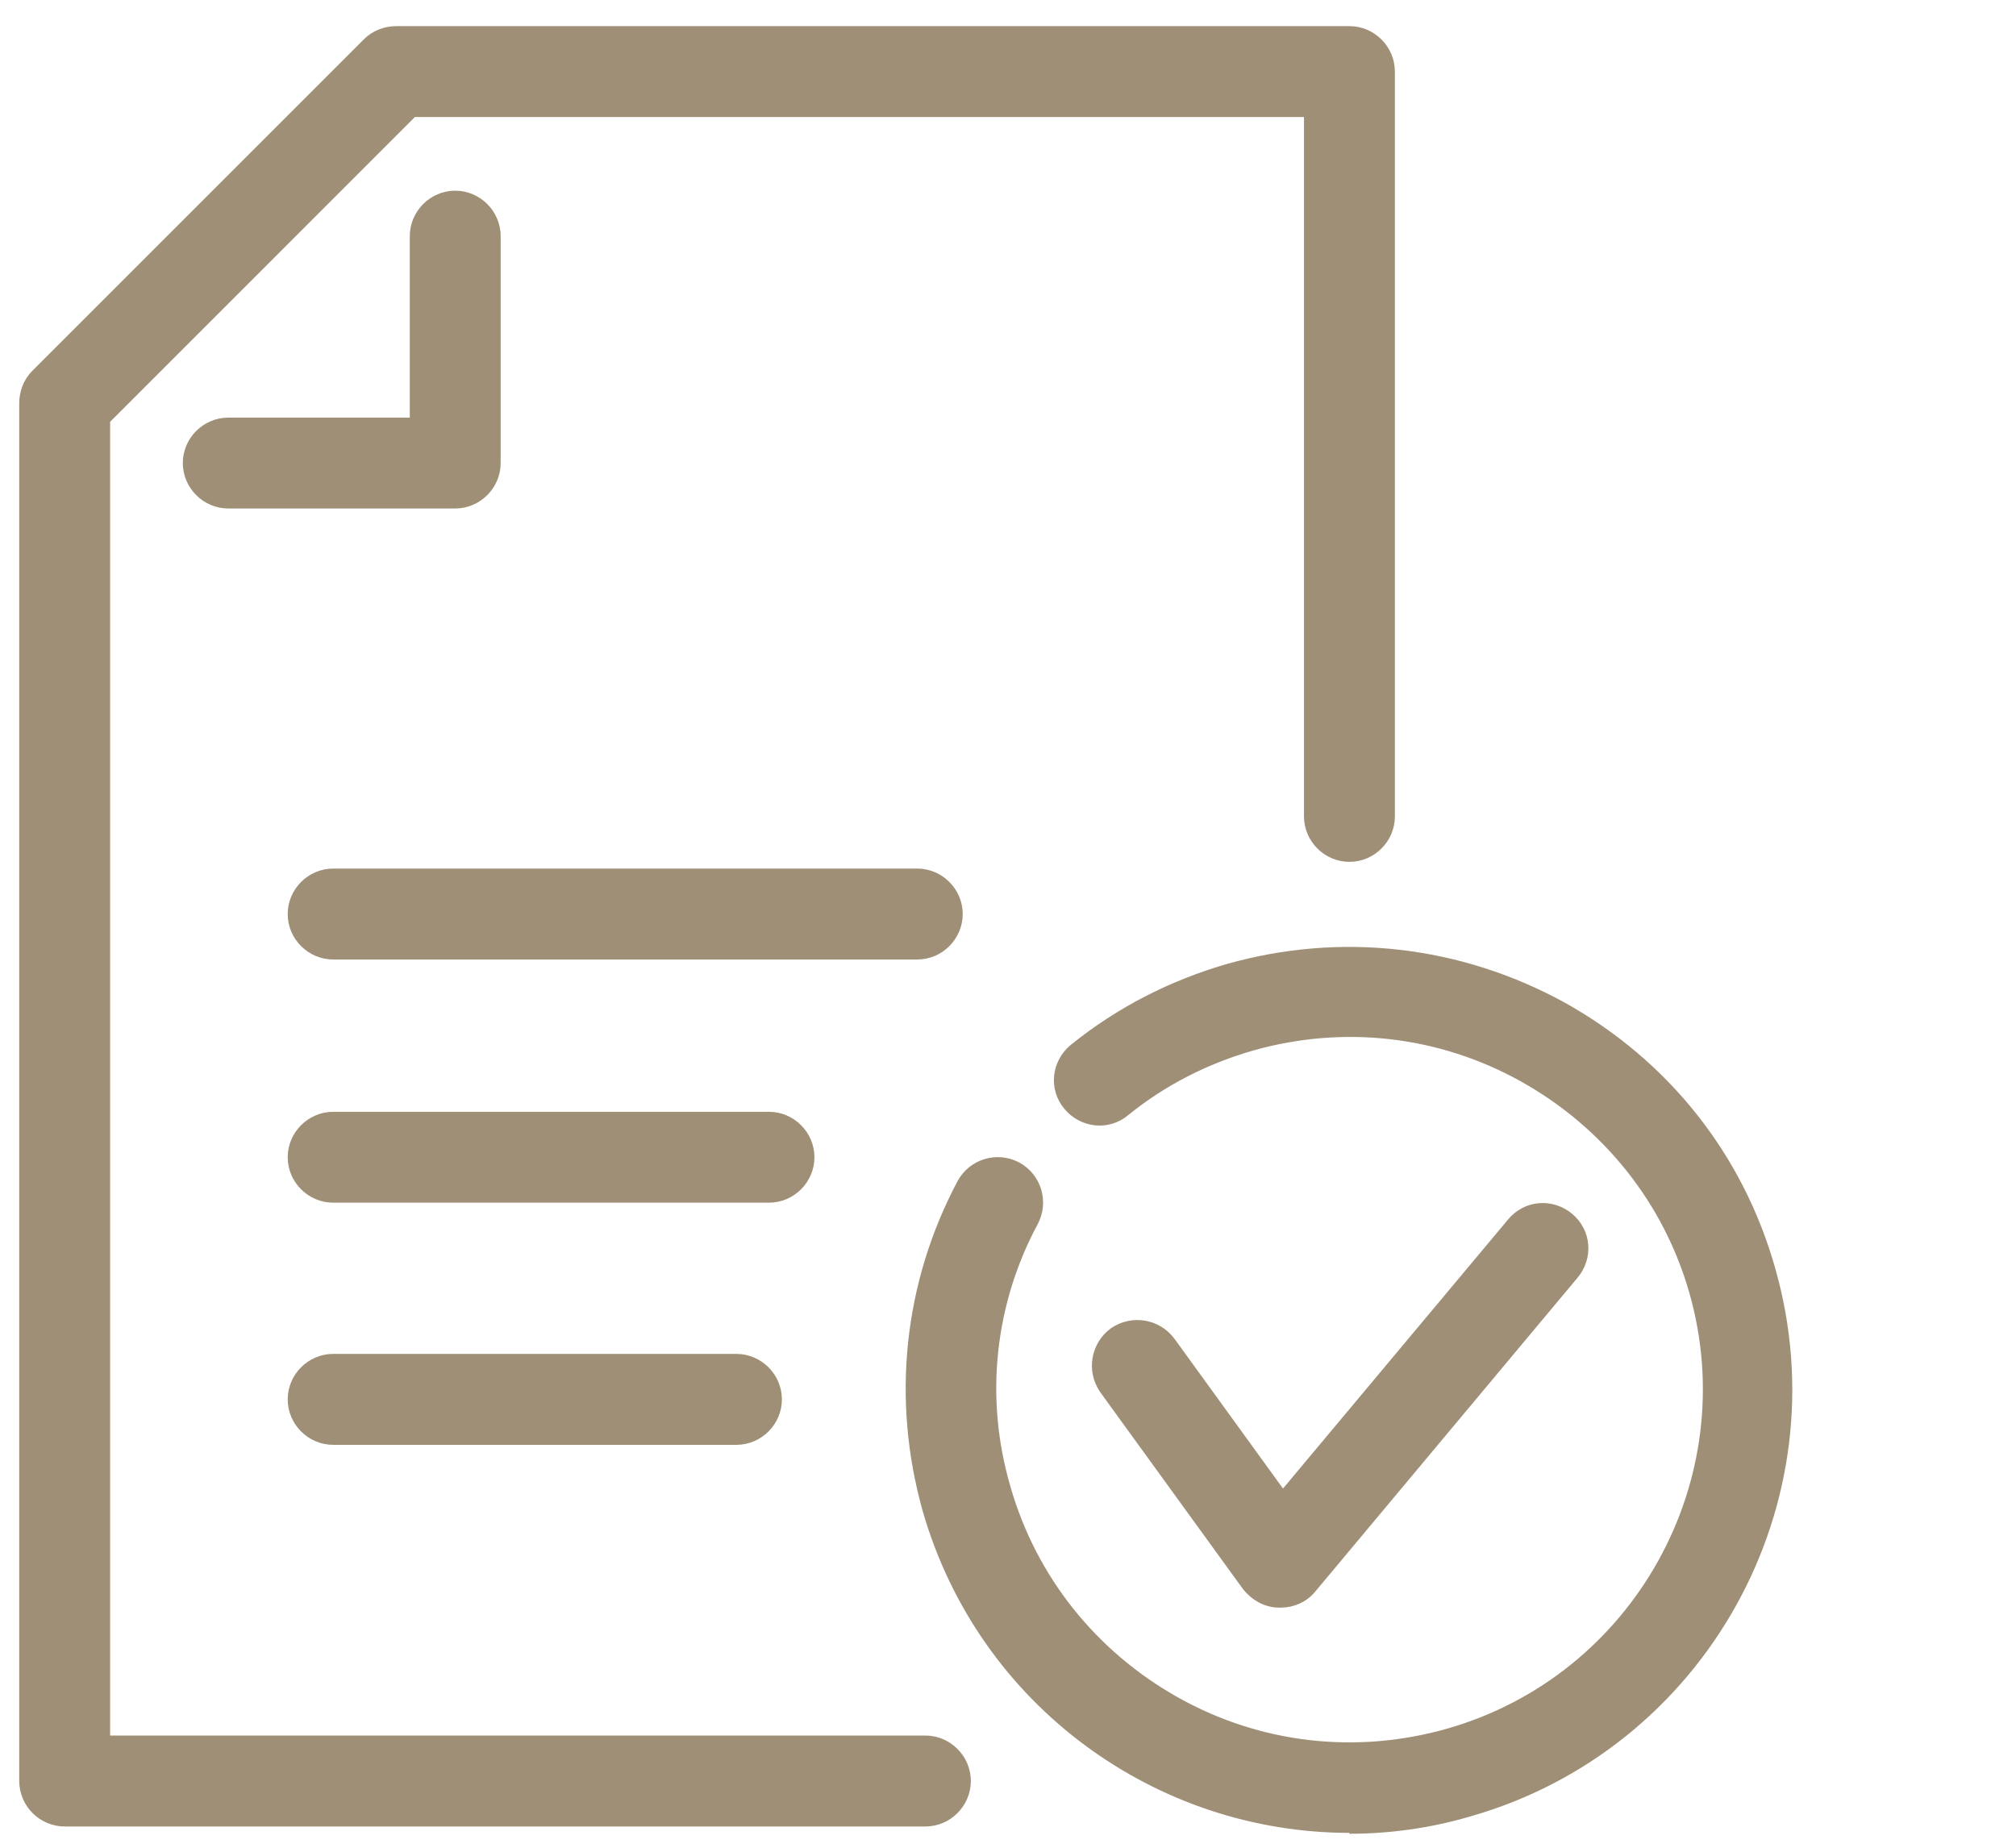 <svg width="36" height="33" viewBox="0 0 36 33" fill="none" xmlns="http://www.w3.org/2000/svg">
<path d="M24.097 32.601C20.706 32.601 17.59 30.373 16.605 26.95C16.056 24.997 16.266 22.946 17.219 21.154C17.396 20.831 17.8 20.702 18.139 20.88C18.462 21.057 18.591 21.461 18.413 21.8C17.622 23.269 17.445 24.98 17.913 26.579C18.381 28.226 19.479 29.598 20.981 30.438C22.482 31.277 24.226 31.471 25.873 31.003C29.279 30.034 31.265 26.466 30.297 23.059C29.828 21.412 28.73 20.04 27.229 19.2C25.727 18.361 23.984 18.167 22.337 18.635C21.497 18.878 20.738 19.265 20.06 19.814C19.77 20.056 19.35 20.008 19.108 19.717C18.866 19.426 18.914 19.007 19.205 18.765C20.028 18.102 20.948 17.634 21.949 17.344C23.951 16.779 26.05 17.021 27.875 18.022C29.699 19.039 31.007 20.686 31.572 22.688C32.751 26.821 30.345 31.132 26.228 32.31C25.517 32.52 24.791 32.617 24.097 32.617" fill="#9F8F76"/>
<path d="M24.097 32.601C20.706 32.601 17.59 30.373 16.605 26.95C16.056 24.997 16.266 22.946 17.219 21.154C17.396 20.831 17.8 20.702 18.139 20.88C18.462 21.057 18.591 21.461 18.413 21.8C17.622 23.269 17.445 24.98 17.913 26.579C18.381 28.226 19.479 29.598 20.981 30.438C22.482 31.277 24.226 31.471 25.873 31.003C29.279 30.034 31.265 26.466 30.297 23.059C29.828 21.412 28.73 20.04 27.229 19.2C25.727 18.361 23.984 18.167 22.337 18.635C21.497 18.878 20.738 19.265 20.06 19.814C19.77 20.056 19.35 20.008 19.108 19.717C18.866 19.426 18.914 19.007 19.205 18.765C20.028 18.102 20.948 17.634 21.949 17.344C23.951 16.779 26.05 17.021 27.875 18.022C29.699 19.039 31.007 20.686 31.572 22.688C32.751 26.821 30.345 31.132 26.228 32.31C25.517 32.52 24.791 32.617 24.097 32.617" stroke="#9F8F76" stroke-width="0.267"/>
<path d="M22.87 28.578H22.838C22.628 28.578 22.434 28.465 22.305 28.303L19.754 24.784C19.544 24.477 19.609 24.057 19.916 23.831C20.223 23.621 20.642 23.686 20.868 23.993L22.903 26.802L27.036 21.861C27.278 21.571 27.698 21.539 27.988 21.781C28.279 22.023 28.311 22.443 28.069 22.733L23.387 28.336C23.258 28.497 23.064 28.578 22.87 28.578Z" fill="#9F8F76" stroke="#9F8F76" stroke-width="0.267"/>
<path d="M16.38 17.003H5.95C5.578 17.003 5.271 16.696 5.271 16.325C5.271 15.953 5.578 15.646 5.95 15.646H16.38C16.751 15.646 17.058 15.953 17.058 16.325C17.058 16.696 16.751 17.003 16.38 17.003Z" fill="#9F8F76" stroke="#9F8F76" stroke-width="0.267"/>
<path d="M13.732 21.346H5.95C5.578 21.346 5.271 21.04 5.271 20.668C5.271 20.297 5.578 19.99 5.95 19.99H13.732C14.103 19.99 14.41 20.297 14.41 20.668C14.41 21.04 14.103 21.346 13.732 21.346Z" fill="#9F8F76" stroke="#9F8F76" stroke-width="0.267"/>
<path d="M13.15 25.671H5.95C5.578 25.671 5.271 25.364 5.271 24.993C5.271 24.621 5.578 24.314 5.95 24.314H13.15C13.522 24.314 13.829 24.621 13.829 24.993C13.829 25.364 13.522 25.671 13.15 25.671Z" fill="#9F8F76" stroke="#9F8F76" stroke-width="0.267"/>
<path d="M8.129 8.948H4.077C3.705 8.948 3.398 8.641 3.398 8.27C3.398 7.898 3.705 7.592 4.077 7.592H7.451V4.217C7.451 3.846 7.758 3.539 8.129 3.539C8.5 3.539 8.807 3.846 8.807 4.217V8.27C8.807 8.641 8.5 8.948 8.129 8.948Z" fill="#9F8F76" stroke="#9F8F76" stroke-width="0.267"/>
<path d="M16.525 32.487H1.155C0.783 32.487 0.477 32.18 0.477 31.808V7.203C0.477 7.025 0.541 6.848 0.67 6.719L6.596 0.793C6.725 0.664 6.902 0.6 7.08 0.6H24.097C24.468 0.6 24.775 0.906 24.775 1.278V14.581C24.775 14.953 24.468 15.259 24.097 15.259C23.726 15.259 23.419 14.953 23.419 14.581V1.956H7.354L1.833 7.478V31.13H16.525C16.896 31.13 17.203 31.437 17.203 31.808C17.203 32.18 16.896 32.487 16.525 32.487Z" fill="#9F8F76" stroke="#9F8F76" stroke-width="0.267"/>
</svg>
